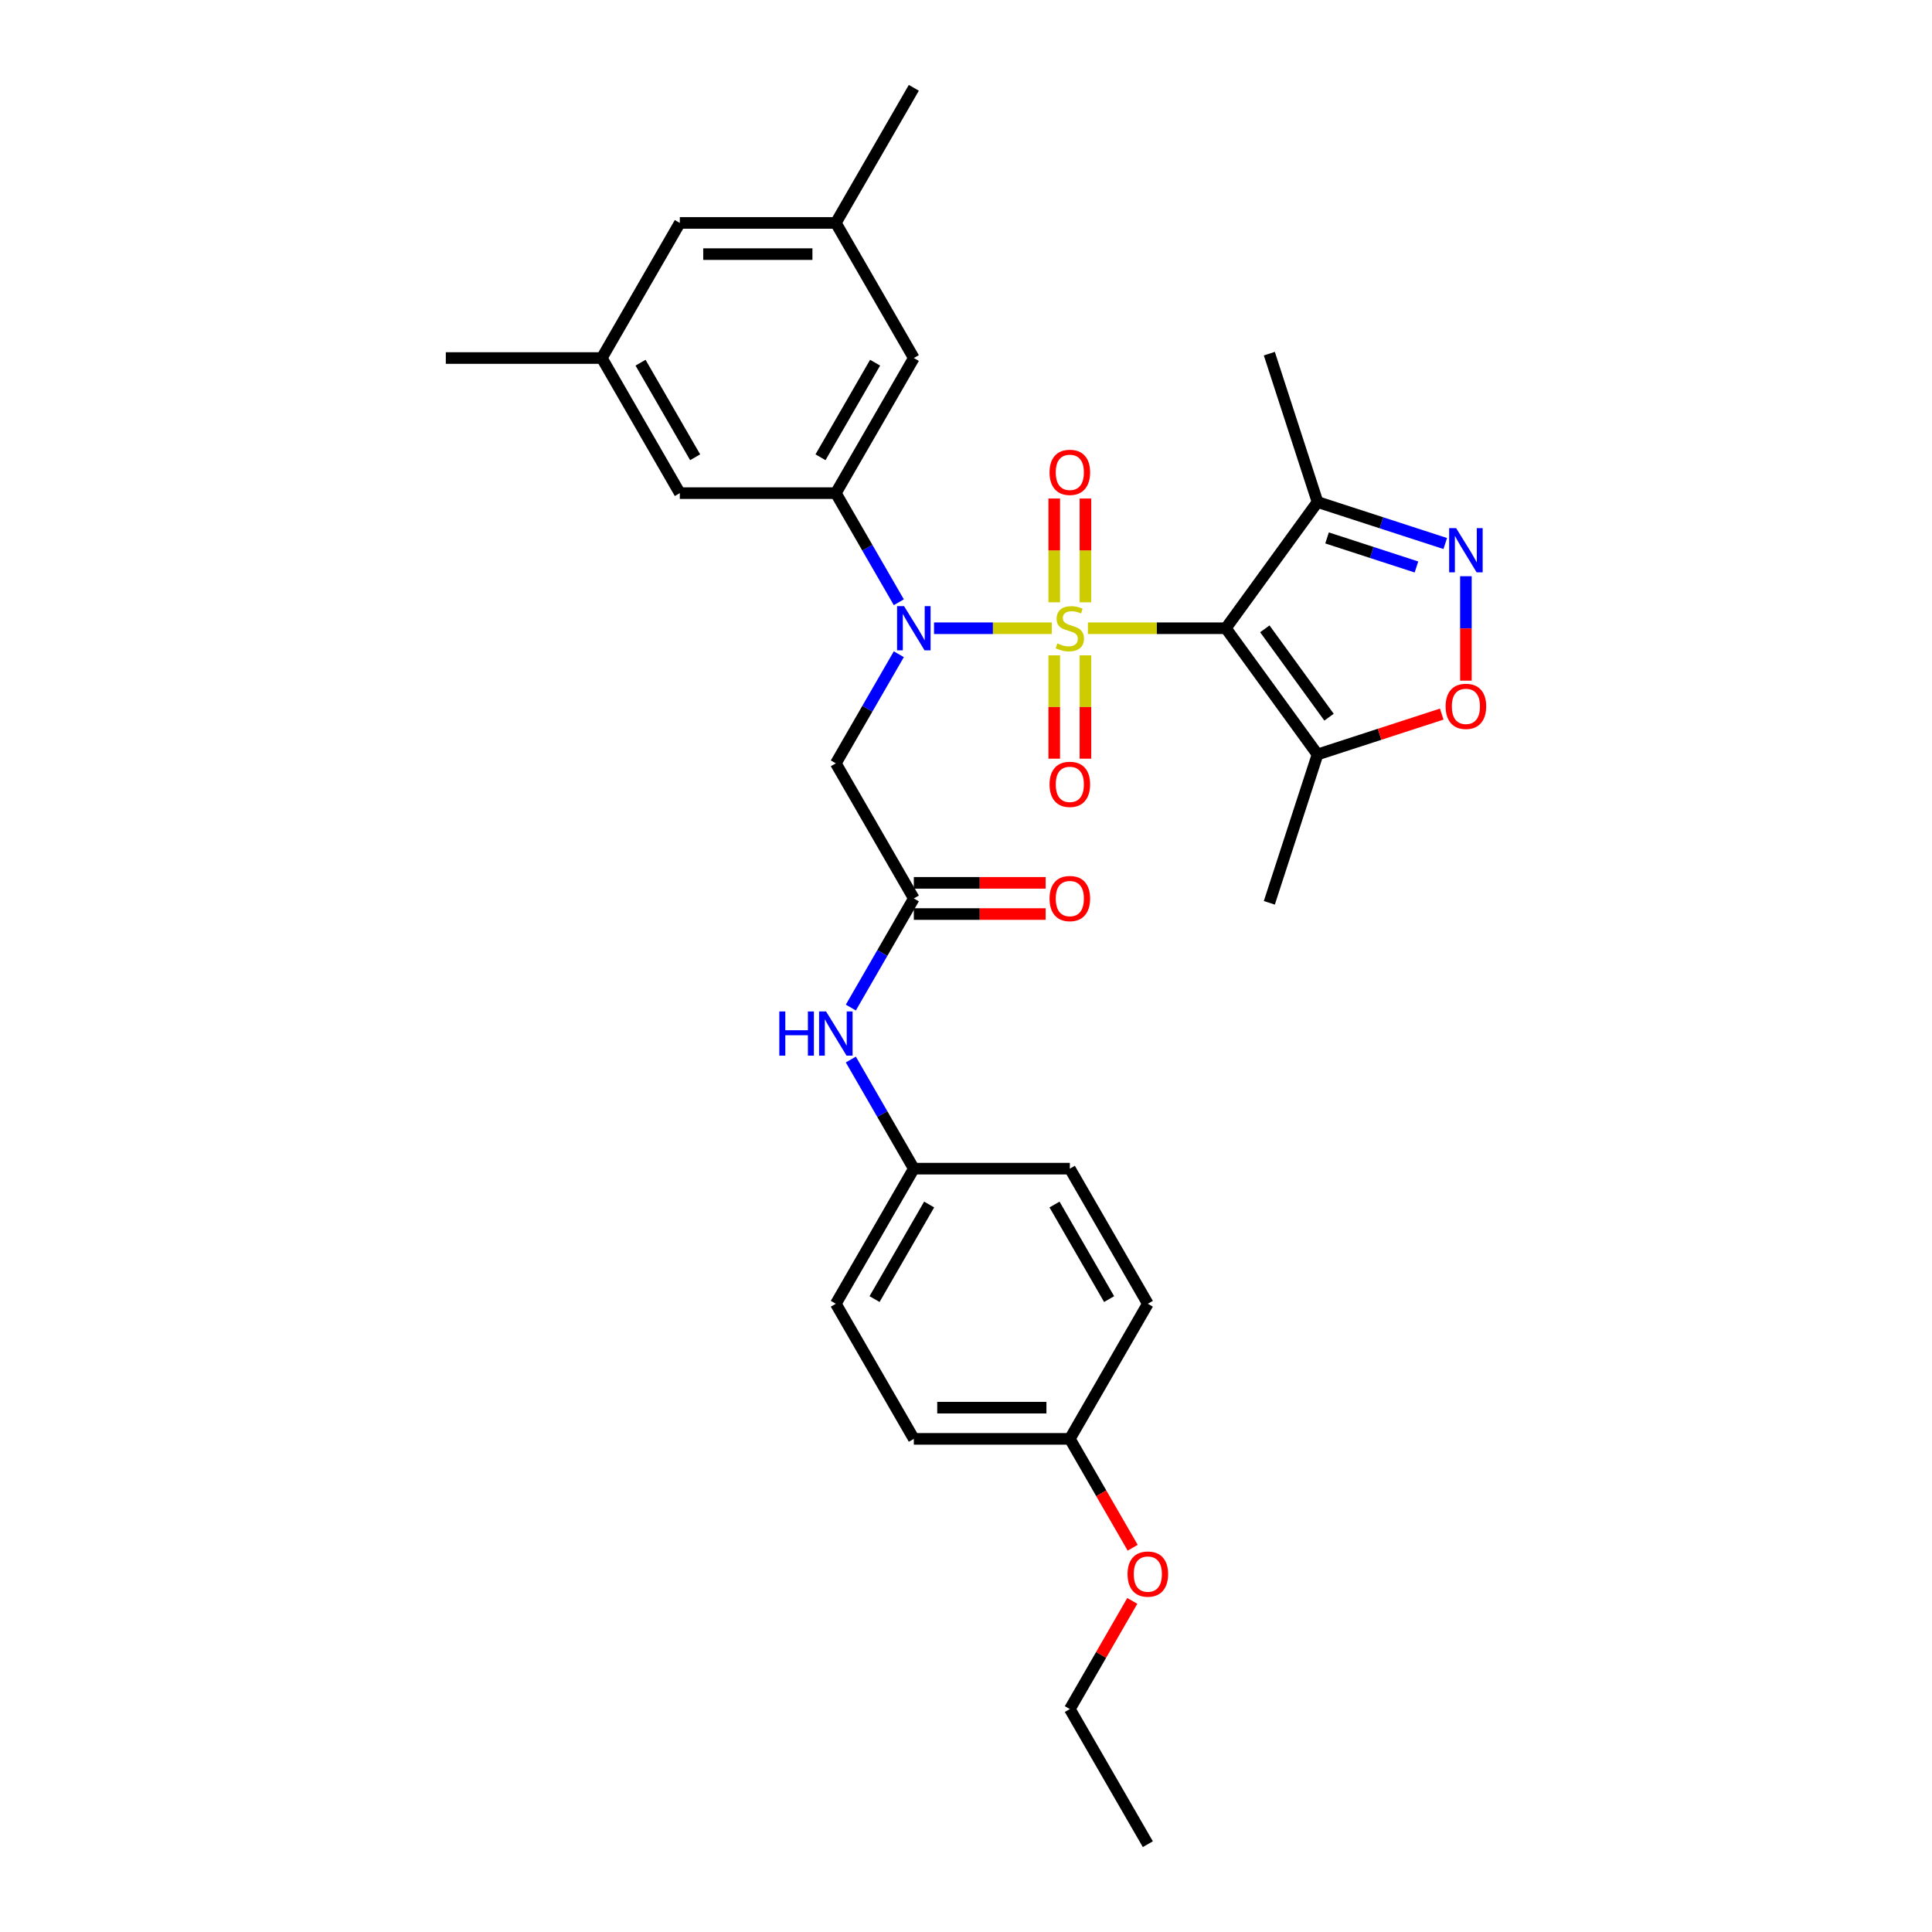 <?xml version='1.0' encoding='iso-8859-1'?>
<svg version='1.1' baseProfile='full'
              xmlns='http://www.w3.org/2000/svg'
                      xmlns:rdkit='http://www.rdkit.org/xml'
                      xmlns:xlink='http://www.w3.org/1999/xlink'
                  xml:space='preserve'
width='1000px' height='1000px' viewBox='0 0 1000 1000'>
<!-- END OF HEADER -->
<rect style='opacity:1.0;fill:#FFFFFF;stroke:none' width='1000' height='1000' x='0' y='0'> </rect>
<path class='bond-0' d='M 563.095,325.175 L 598.794,325.175' style='fill:none;fill-rule:evenodd;stroke:#CCCC00;stroke-width:6px;stroke-linecap:butt;stroke-linejoin:miter;stroke-opacity:1' />
<path class='bond-0' d='M 598.794,325.175 L 634.493,325.175' style='fill:none;fill-rule:evenodd;stroke:#000000;stroke-width:6px;stroke-linecap:butt;stroke-linejoin:miter;stroke-opacity:1' />
<path class='bond-1' d='M 544.394,325.175 L 513.924,325.175' style='fill:none;fill-rule:evenodd;stroke:#CCCC00;stroke-width:6px;stroke-linecap:butt;stroke-linejoin:miter;stroke-opacity:1' />
<path class='bond-1' d='M 513.924,325.175 L 483.453,325.175' style='fill:none;fill-rule:evenodd;stroke:#0000FF;stroke-width:6px;stroke-linecap:butt;stroke-linejoin:miter;stroke-opacity:1' />
<path class='bond-9' d='M 561.819,311.754 L 561.819,284.891' style='fill:none;fill-rule:evenodd;stroke:#CCCC00;stroke-width:6px;stroke-linecap:butt;stroke-linejoin:miter;stroke-opacity:1' />
<path class='bond-9' d='M 561.819,284.891 L 561.819,258.028' style='fill:none;fill-rule:evenodd;stroke:#FF0000;stroke-width:6px;stroke-linecap:butt;stroke-linejoin:miter;stroke-opacity:1' />
<path class='bond-9' d='M 545.67,311.754 L 545.67,284.891' style='fill:none;fill-rule:evenodd;stroke:#CCCC00;stroke-width:6px;stroke-linecap:butt;stroke-linejoin:miter;stroke-opacity:1' />
<path class='bond-9' d='M 545.67,284.891 L 545.67,258.028' style='fill:none;fill-rule:evenodd;stroke:#FF0000;stroke-width:6px;stroke-linecap:butt;stroke-linejoin:miter;stroke-opacity:1' />
<path class='bond-10' d='M 545.67,339.209 L 545.67,365.95' style='fill:none;fill-rule:evenodd;stroke:#CCCC00;stroke-width:6px;stroke-linecap:butt;stroke-linejoin:miter;stroke-opacity:1' />
<path class='bond-10' d='M 545.67,365.95 L 545.67,392.692' style='fill:none;fill-rule:evenodd;stroke:#FF0000;stroke-width:6px;stroke-linecap:butt;stroke-linejoin:miter;stroke-opacity:1' />
<path class='bond-10' d='M 561.819,339.209 L 561.819,365.95' style='fill:none;fill-rule:evenodd;stroke:#CCCC00;stroke-width:6px;stroke-linecap:butt;stroke-linejoin:miter;stroke-opacity:1' />
<path class='bond-10' d='M 561.819,365.95 L 561.819,392.692' style='fill:none;fill-rule:evenodd;stroke:#FF0000;stroke-width:6px;stroke-linecap:butt;stroke-linejoin:miter;stroke-opacity:1' />
<path class='bond-3' d='M 634.493,325.175 L 681.955,390.502' style='fill:none;fill-rule:evenodd;stroke:#000000;stroke-width:6px;stroke-linecap:butt;stroke-linejoin:miter;stroke-opacity:1' />
<path class='bond-3' d='M 654.677,325.481 L 687.901,371.21' style='fill:none;fill-rule:evenodd;stroke:#000000;stroke-width:6px;stroke-linecap:butt;stroke-linejoin:miter;stroke-opacity:1' />
<path class='bond-4' d='M 634.493,325.175 L 681.955,259.848' style='fill:none;fill-rule:evenodd;stroke:#000000;stroke-width:6px;stroke-linecap:butt;stroke-linejoin:miter;stroke-opacity:1' />
<path class='bond-5' d='M 465.229,311.722 L 448.926,283.483' style='fill:none;fill-rule:evenodd;stroke:#0000FF;stroke-width:6px;stroke-linecap:butt;stroke-linejoin:miter;stroke-opacity:1' />
<path class='bond-5' d='M 448.926,283.483 L 432.622,255.245' style='fill:none;fill-rule:evenodd;stroke:#000000;stroke-width:6px;stroke-linecap:butt;stroke-linejoin:miter;stroke-opacity:1' />
<path class='bond-7' d='M 465.229,338.627 L 448.926,366.866' style='fill:none;fill-rule:evenodd;stroke:#0000FF;stroke-width:6px;stroke-linecap:butt;stroke-linejoin:miter;stroke-opacity:1' />
<path class='bond-7' d='M 448.926,366.866 L 432.622,395.105' style='fill:none;fill-rule:evenodd;stroke:#000000;stroke-width:6px;stroke-linecap:butt;stroke-linejoin:miter;stroke-opacity:1' />
<path class='bond-2' d='M 748.06,281.327 L 715.008,270.588' style='fill:none;fill-rule:evenodd;stroke:#0000FF;stroke-width:6px;stroke-linecap:butt;stroke-linejoin:miter;stroke-opacity:1' />
<path class='bond-2' d='M 715.008,270.588 L 681.955,259.848' style='fill:none;fill-rule:evenodd;stroke:#000000;stroke-width:6px;stroke-linecap:butt;stroke-linejoin:miter;stroke-opacity:1' />
<path class='bond-2' d='M 733.154,293.464 L 710.017,285.947' style='fill:none;fill-rule:evenodd;stroke:#0000FF;stroke-width:6px;stroke-linecap:butt;stroke-linejoin:miter;stroke-opacity:1' />
<path class='bond-2' d='M 710.017,285.947 L 686.881,278.429' style='fill:none;fill-rule:evenodd;stroke:#000000;stroke-width:6px;stroke-linecap:butt;stroke-linejoin:miter;stroke-opacity:1' />
<path class='bond-31' d='M 758.752,298.253 L 758.752,325.278' style='fill:none;fill-rule:evenodd;stroke:#0000FF;stroke-width:6px;stroke-linecap:butt;stroke-linejoin:miter;stroke-opacity:1' />
<path class='bond-31' d='M 758.752,325.278 L 758.752,352.303' style='fill:none;fill-rule:evenodd;stroke:#FF0000;stroke-width:6px;stroke-linecap:butt;stroke-linejoin:miter;stroke-opacity:1' />
<path class='bond-6' d='M 681.955,390.502 L 714.095,380.059' style='fill:none;fill-rule:evenodd;stroke:#000000;stroke-width:6px;stroke-linecap:butt;stroke-linejoin:miter;stroke-opacity:1' />
<path class='bond-6' d='M 714.095,380.059 L 746.236,369.616' style='fill:none;fill-rule:evenodd;stroke:#FF0000;stroke-width:6px;stroke-linecap:butt;stroke-linejoin:miter;stroke-opacity:1' />
<path class='bond-24' d='M 681.955,390.502 L 657.003,467.298' style='fill:none;fill-rule:evenodd;stroke:#000000;stroke-width:6px;stroke-linecap:butt;stroke-linejoin:miter;stroke-opacity:1' />
<path class='bond-25' d='M 681.955,259.848 L 657.003,183.052' style='fill:none;fill-rule:evenodd;stroke:#000000;stroke-width:6px;stroke-linecap:butt;stroke-linejoin:miter;stroke-opacity:1' />
<path class='bond-12' d='M 432.622,255.245 L 472.996,185.315' style='fill:none;fill-rule:evenodd;stroke:#000000;stroke-width:6px;stroke-linecap:butt;stroke-linejoin:miter;stroke-opacity:1' />
<path class='bond-12' d='M 424.692,236.68 L 452.954,187.729' style='fill:none;fill-rule:evenodd;stroke:#000000;stroke-width:6px;stroke-linecap:butt;stroke-linejoin:miter;stroke-opacity:1' />
<path class='bond-13' d='M 432.622,255.245 L 351.874,255.245' style='fill:none;fill-rule:evenodd;stroke:#000000;stroke-width:6px;stroke-linecap:butt;stroke-linejoin:miter;stroke-opacity:1' />
<path class='bond-8' d='M 432.622,395.105 L 472.996,465.035' style='fill:none;fill-rule:evenodd;stroke:#000000;stroke-width:6px;stroke-linecap:butt;stroke-linejoin:miter;stroke-opacity:1' />
<path class='bond-11' d='M 472.996,465.035 L 456.692,493.274' style='fill:none;fill-rule:evenodd;stroke:#000000;stroke-width:6px;stroke-linecap:butt;stroke-linejoin:miter;stroke-opacity:1' />
<path class='bond-11' d='M 456.692,493.274 L 440.389,521.512' style='fill:none;fill-rule:evenodd;stroke:#0000FF;stroke-width:6px;stroke-linecap:butt;stroke-linejoin:miter;stroke-opacity:1' />
<path class='bond-14' d='M 472.996,473.11 L 507.112,473.11' style='fill:none;fill-rule:evenodd;stroke:#000000;stroke-width:6px;stroke-linecap:butt;stroke-linejoin:miter;stroke-opacity:1' />
<path class='bond-14' d='M 507.112,473.11 L 541.228,473.11' style='fill:none;fill-rule:evenodd;stroke:#FF0000;stroke-width:6px;stroke-linecap:butt;stroke-linejoin:miter;stroke-opacity:1' />
<path class='bond-14' d='M 472.996,456.96 L 507.112,456.96' style='fill:none;fill-rule:evenodd;stroke:#000000;stroke-width:6px;stroke-linecap:butt;stroke-linejoin:miter;stroke-opacity:1' />
<path class='bond-14' d='M 507.112,456.96 L 541.228,456.96' style='fill:none;fill-rule:evenodd;stroke:#FF0000;stroke-width:6px;stroke-linecap:butt;stroke-linejoin:miter;stroke-opacity:1' />
<path class='bond-17' d='M 440.389,548.418 L 456.692,576.656' style='fill:none;fill-rule:evenodd;stroke:#0000FF;stroke-width:6px;stroke-linecap:butt;stroke-linejoin:miter;stroke-opacity:1' />
<path class='bond-17' d='M 456.692,576.656 L 472.996,604.895' style='fill:none;fill-rule:evenodd;stroke:#000000;stroke-width:6px;stroke-linecap:butt;stroke-linejoin:miter;stroke-opacity:1' />
<path class='bond-16' d='M 472.996,185.315 L 432.622,115.385' style='fill:none;fill-rule:evenodd;stroke:#000000;stroke-width:6px;stroke-linecap:butt;stroke-linejoin:miter;stroke-opacity:1' />
<path class='bond-15' d='M 351.874,255.245 L 311.5,185.315' style='fill:none;fill-rule:evenodd;stroke:#000000;stroke-width:6px;stroke-linecap:butt;stroke-linejoin:miter;stroke-opacity:1' />
<path class='bond-15' d='M 359.804,236.68 L 331.542,187.729' style='fill:none;fill-rule:evenodd;stroke:#000000;stroke-width:6px;stroke-linecap:butt;stroke-linejoin:miter;stroke-opacity:1' />
<path class='bond-18' d='M 311.5,185.315 L 351.874,115.385' style='fill:none;fill-rule:evenodd;stroke:#000000;stroke-width:6px;stroke-linecap:butt;stroke-linejoin:miter;stroke-opacity:1' />
<path class='bond-28' d='M 311.5,185.315 L 230.751,185.315' style='fill:none;fill-rule:evenodd;stroke:#000000;stroke-width:6px;stroke-linecap:butt;stroke-linejoin:miter;stroke-opacity:1' />
<path class='bond-27' d='M 432.622,115.385 L 472.996,45.455' style='fill:none;fill-rule:evenodd;stroke:#000000;stroke-width:6px;stroke-linecap:butt;stroke-linejoin:miter;stroke-opacity:1' />
<path class='bond-32' d='M 432.622,115.385 L 351.874,115.385' style='fill:none;fill-rule:evenodd;stroke:#000000;stroke-width:6px;stroke-linecap:butt;stroke-linejoin:miter;stroke-opacity:1' />
<path class='bond-32' d='M 420.51,131.534 L 363.986,131.534' style='fill:none;fill-rule:evenodd;stroke:#000000;stroke-width:6px;stroke-linecap:butt;stroke-linejoin:miter;stroke-opacity:1' />
<path class='bond-20' d='M 472.996,604.895 L 553.744,604.895' style='fill:none;fill-rule:evenodd;stroke:#000000;stroke-width:6px;stroke-linecap:butt;stroke-linejoin:miter;stroke-opacity:1' />
<path class='bond-21' d='M 472.996,604.895 L 432.622,674.825' style='fill:none;fill-rule:evenodd;stroke:#000000;stroke-width:6px;stroke-linecap:butt;stroke-linejoin:miter;stroke-opacity:1' />
<path class='bond-21' d='M 480.926,623.459 L 452.664,672.41' style='fill:none;fill-rule:evenodd;stroke:#000000;stroke-width:6px;stroke-linecap:butt;stroke-linejoin:miter;stroke-opacity:1' />
<path class='bond-19' d='M 553.744,744.755 L 472.996,744.755' style='fill:none;fill-rule:evenodd;stroke:#000000;stroke-width:6px;stroke-linecap:butt;stroke-linejoin:miter;stroke-opacity:1' />
<path class='bond-19' d='M 541.632,728.606 L 485.108,728.606' style='fill:none;fill-rule:evenodd;stroke:#000000;stroke-width:6px;stroke-linecap:butt;stroke-linejoin:miter;stroke-opacity:1' />
<path class='bond-26' d='M 553.744,744.755 L 570.011,772.929' style='fill:none;fill-rule:evenodd;stroke:#000000;stroke-width:6px;stroke-linecap:butt;stroke-linejoin:miter;stroke-opacity:1' />
<path class='bond-26' d='M 570.011,772.929 L 586.277,801.103' style='fill:none;fill-rule:evenodd;stroke:#FF0000;stroke-width:6px;stroke-linecap:butt;stroke-linejoin:miter;stroke-opacity:1' />
<path class='bond-33' d='M 553.744,744.755 L 594.119,674.825' style='fill:none;fill-rule:evenodd;stroke:#000000;stroke-width:6px;stroke-linecap:butt;stroke-linejoin:miter;stroke-opacity:1' />
<path class='bond-23' d='M 553.744,604.895 L 594.119,674.825' style='fill:none;fill-rule:evenodd;stroke:#000000;stroke-width:6px;stroke-linecap:butt;stroke-linejoin:miter;stroke-opacity:1' />
<path class='bond-23' d='M 545.814,623.459 L 574.076,672.41' style='fill:none;fill-rule:evenodd;stroke:#000000;stroke-width:6px;stroke-linecap:butt;stroke-linejoin:miter;stroke-opacity:1' />
<path class='bond-22' d='M 432.622,674.825 L 472.996,744.755' style='fill:none;fill-rule:evenodd;stroke:#000000;stroke-width:6px;stroke-linecap:butt;stroke-linejoin:miter;stroke-opacity:1' />
<path class='bond-29' d='M 586.072,828.622 L 569.908,856.619' style='fill:none;fill-rule:evenodd;stroke:#FF0000;stroke-width:6px;stroke-linecap:butt;stroke-linejoin:miter;stroke-opacity:1' />
<path class='bond-29' d='M 569.908,856.619 L 553.744,884.615' style='fill:none;fill-rule:evenodd;stroke:#000000;stroke-width:6px;stroke-linecap:butt;stroke-linejoin:miter;stroke-opacity:1' />
<path class='bond-30' d='M 553.744,884.615 L 594.119,954.545' style='fill:none;fill-rule:evenodd;stroke:#000000;stroke-width:6px;stroke-linecap:butt;stroke-linejoin:miter;stroke-opacity:1' />
<path  class='atom-0' d='M 547.285 333.024
Q 547.543 333.12, 548.609 333.573
Q 549.675 334.025, 550.837 334.316
Q 552.033 334.574, 553.195 334.574
Q 555.359 334.574, 556.619 333.54
Q 557.879 332.474, 557.879 330.633
Q 557.879 329.374, 557.233 328.599
Q 556.619 327.823, 555.65 327.403
Q 554.681 326.984, 553.066 326.499
Q 551.031 325.885, 549.804 325.304
Q 548.609 324.723, 547.737 323.495
Q 546.897 322.268, 546.897 320.201
Q 546.897 317.326, 548.835 315.55
Q 550.805 313.773, 554.681 313.773
Q 557.33 313.773, 560.333 315.033
L 559.591 317.52
Q 556.845 316.389, 554.778 316.389
Q 552.549 316.389, 551.322 317.326
Q 550.095 318.23, 550.127 319.813
Q 550.127 321.041, 550.741 321.783
Q 551.387 322.526, 552.291 322.946
Q 553.228 323.366, 554.778 323.851
Q 556.845 324.497, 558.072 325.143
Q 559.3 325.789, 560.172 327.113
Q 561.076 328.405, 561.076 330.633
Q 561.076 333.799, 558.945 335.511
Q 556.845 337.19, 553.324 337.19
Q 551.29 337.19, 549.739 336.738
Q 548.221 336.318, 546.412 335.575
L 547.285 333.024
' fill='#CCCC00'/>
<path  class='atom-2' d='M 467.941 313.741
L 475.435 325.853
Q 476.178 327.048, 477.373 329.212
Q 478.568 331.376, 478.632 331.505
L 478.632 313.741
L 481.668 313.741
L 481.668 336.609
L 478.535 336.609
L 470.493 323.366
Q 469.556 321.816, 468.555 320.039
Q 467.586 318.263, 467.295 317.714
L 467.295 336.609
L 464.324 336.609
L 464.324 313.741
L 467.941 313.741
' fill='#0000FF'/>
<path  class='atom-3' d='M 753.697 273.367
L 761.19 285.479
Q 761.933 286.674, 763.128 288.838
Q 764.323 291.002, 764.388 291.131
L 764.388 273.367
L 767.424 273.367
L 767.424 296.235
L 764.291 296.235
L 756.248 282.992
Q 755.312 281.442, 754.31 279.665
Q 753.341 277.889, 753.051 277.34
L 753.051 296.235
L 750.079 296.235
L 750.079 273.367
L 753.697 273.367
' fill='#0000FF'/>
<path  class='atom-7' d='M 748.254 365.614
Q 748.254 360.123, 750.967 357.054
Q 753.681 353.986, 758.752 353.986
Q 763.822 353.986, 766.536 357.054
Q 769.249 360.123, 769.249 365.614
Q 769.249 371.169, 766.503 374.334
Q 763.758 377.467, 758.752 377.467
Q 753.713 377.467, 750.967 374.334
Q 748.254 371.201, 748.254 365.614
M 758.752 374.883
Q 762.24 374.883, 764.113 372.558
Q 766.019 370.2, 766.019 365.614
Q 766.019 361.124, 764.113 358.863
Q 762.24 356.57, 758.752 356.57
Q 755.263 356.57, 753.358 358.831
Q 751.484 361.092, 751.484 365.614
Q 751.484 370.232, 753.358 372.558
Q 755.263 374.883, 758.752 374.883
' fill='#FF0000'/>
<path  class='atom-10' d='M 543.247 244.491
Q 543.247 239, 545.96 235.932
Q 548.673 232.863, 553.744 232.863
Q 558.815 232.863, 561.529 235.932
Q 564.242 239, 564.242 244.491
Q 564.242 250.047, 561.496 253.212
Q 558.751 256.345, 553.744 256.345
Q 548.706 256.345, 545.96 253.212
Q 543.247 250.079, 543.247 244.491
M 553.744 253.761
Q 557.233 253.761, 559.106 251.435
Q 561.012 249.078, 561.012 244.491
Q 561.012 240.002, 559.106 237.741
Q 557.233 235.447, 553.744 235.447
Q 550.256 235.447, 548.35 237.708
Q 546.477 239.969, 546.477 244.491
Q 546.477 249.11, 548.35 251.435
Q 550.256 253.761, 553.744 253.761
' fill='#FF0000'/>
<path  class='atom-11' d='M 543.247 405.988
Q 543.247 400.497, 545.96 397.428
Q 548.673 394.36, 553.744 394.36
Q 558.815 394.36, 561.529 397.428
Q 564.242 400.497, 564.242 405.988
Q 564.242 411.543, 561.496 414.709
Q 558.751 417.842, 553.744 417.842
Q 548.706 417.842, 545.96 414.709
Q 543.247 411.575, 543.247 405.988
M 553.744 415.258
Q 557.233 415.258, 559.106 412.932
Q 561.012 410.574, 561.012 405.988
Q 561.012 401.498, 559.106 399.237
Q 557.233 396.944, 553.744 396.944
Q 550.256 396.944, 548.35 399.205
Q 546.477 401.466, 546.477 405.988
Q 546.477 410.607, 548.35 412.932
Q 550.256 415.258, 553.744 415.258
' fill='#FF0000'/>
<path  class='atom-12' d='M 403.375 523.531
L 406.476 523.531
L 406.476 533.253
L 418.168 533.253
L 418.168 523.531
L 421.269 523.531
L 421.269 546.399
L 418.168 546.399
L 418.168 535.837
L 406.476 535.837
L 406.476 546.399
L 403.375 546.399
L 403.375 523.531
' fill='#0000FF'/>
<path  class='atom-12' d='M 427.567 523.531
L 435.061 535.643
Q 435.803 536.838, 436.998 539.002
Q 438.194 541.167, 438.258 541.296
L 438.258 523.531
L 441.294 523.531
L 441.294 546.399
L 438.161 546.399
L 430.119 533.156
Q 429.182 531.606, 428.181 529.829
Q 427.212 528.053, 426.921 527.504
L 426.921 546.399
L 423.95 546.399
L 423.95 523.531
L 427.567 523.531
' fill='#0000FF'/>
<path  class='atom-15' d='M 543.247 465.1
Q 543.247 459.609, 545.96 456.54
Q 548.673 453.472, 553.744 453.472
Q 558.815 453.472, 561.529 456.54
Q 564.242 459.609, 564.242 465.1
Q 564.242 470.655, 561.496 473.82
Q 558.751 476.953, 553.744 476.953
Q 548.706 476.953, 545.96 473.82
Q 543.247 470.687, 543.247 465.1
M 553.744 474.369
Q 557.233 474.369, 559.106 472.044
Q 561.012 469.686, 561.012 465.1
Q 561.012 460.61, 559.106 458.349
Q 557.233 456.056, 553.744 456.056
Q 550.256 456.056, 548.35 458.317
Q 546.477 460.578, 546.477 465.1
Q 546.477 469.718, 548.35 472.044
Q 550.256 474.369, 553.744 474.369
' fill='#FF0000'/>
<path  class='atom-27' d='M 583.621 814.75
Q 583.621 809.259, 586.334 806.191
Q 589.048 803.122, 594.119 803.122
Q 599.19 803.122, 601.903 806.191
Q 604.616 809.259, 604.616 814.75
Q 604.616 820.305, 601.87 823.471
Q 599.125 826.604, 594.119 826.604
Q 589.08 826.604, 586.334 823.471
Q 583.621 820.338, 583.621 814.75
M 594.119 824.02
Q 597.607 824.02, 599.48 821.694
Q 601.386 819.336, 601.386 814.75
Q 601.386 810.26, 599.48 807.999
Q 597.607 805.706, 594.119 805.706
Q 590.63 805.706, 588.725 807.967
Q 586.851 810.228, 586.851 814.75
Q 586.851 819.369, 588.725 821.694
Q 590.63 824.02, 594.119 824.02
' fill='#FF0000'/>
</svg>
